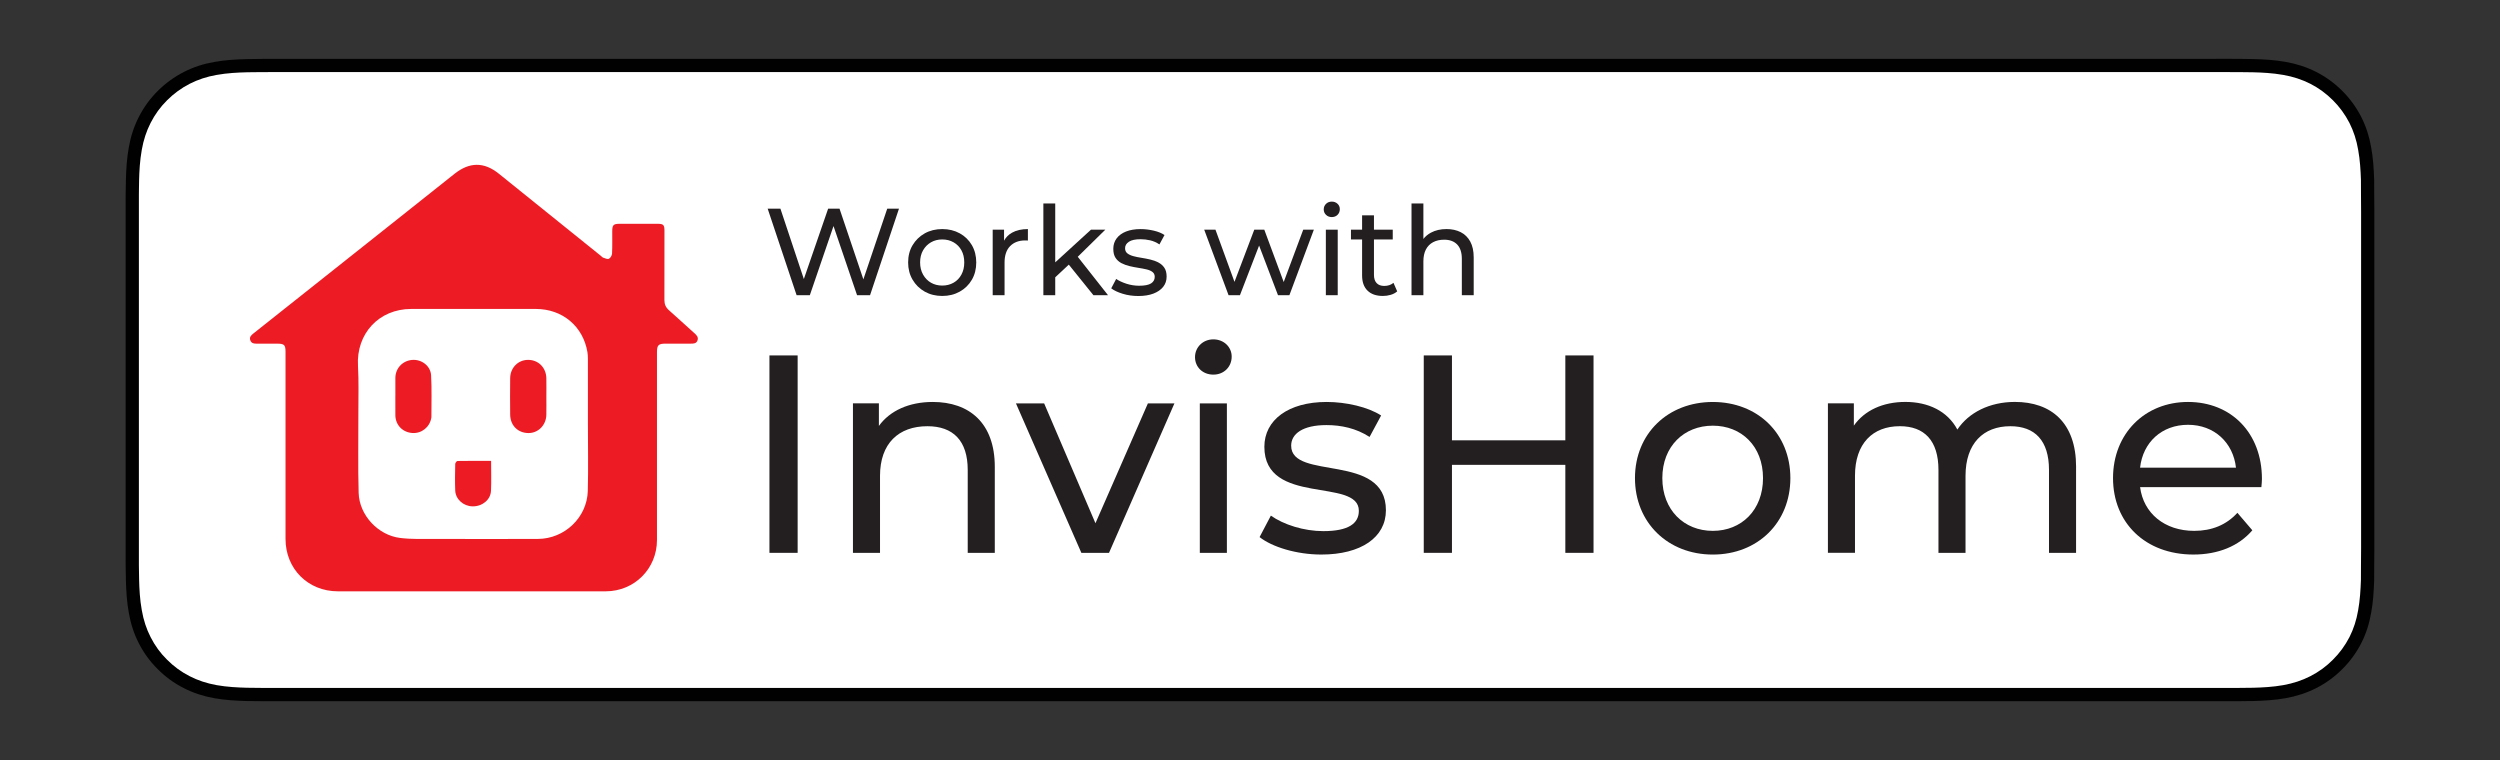 <svg viewBox="0 0 1394.67 424" xmlns="http://www.w3.org/2000/svg" id="Layer_2">
  <rect x="0" y="0" width="1394.67" height="424" fill="#333333" stroke="none"/>
  <defs>
    <style>
      .cls-1 {
        fill: #231f20;
      }

      .cls-2 {
        fill: #fff;
      }

      .cls-3 {
        fill: #ed1c24;
      }

      .cls-4 {
        fill: #010101;
      }
    </style>
  </defs>
  <path d="M1236.05,32.84H155.52c-3.29,0-6.53,0-9.81.02-2.74.02-5.47.07-8.23.12-5.96.15-12,.51-17.95,1.58-5.99,1.05-11.57,2.84-17.03,5.62-5.36,2.75-10.26,6.32-14.5,10.56-4.29,4.25-7.84,9.17-10.56,14.53-2.79,5.45-4.56,11.05-5.6,17.05-1.07,5.93-1.45,11.94-1.6,17.94-.08,2.75-.09,5.5-.14,8.25v207.07c.04,2.78.05,5.48.14,8.26.16,6,.53,12,1.6,17.93,1.04,6,2.81,11.63,5.59,17.06,2.72,5.34,6.27,10.25,10.56,14.46,4.23,4.28,9.13,7.84,14.5,10.56,5.46,2.8,11.03,4.57,17.03,5.65,5.95,1.06,11.99,1.42,17.95,1.58,2.77.06,5.49.09,8.23.09,3.28.02,6.52.02,9.81.02h1080.53c3.22,0,9.65,0,12.87-.02,2.73,0,5.53-.03,8.26-.09,6-.17,12.02-.52,17.92-1.58,6-1.09,11.58-2.85,17.1-5.65,5.35-2.72,10.25-6.28,14.49-10.56,4.27-4.2,7.82-9.12,10.59-14.46,2.75-5.44,4.53-11.06,5.54-17.06,1.11-5.93,1.45-11.94,1.66-17.93.03-2.78.03-5.48.03-8.26.07-3.26.07-6.49.07-9.8V118.26c0-3.28,0-6.53-.07-9.78,0-2.75,0-5.5-.03-8.25-.21-6-.56-12-1.66-17.93-1.01-6-2.8-11.6-5.54-17.06-2.76-5.36-6.32-10.28-10.59-14.53-4.23-4.25-9.13-7.82-14.49-10.56-5.51-2.77-11.09-4.57-17.1-5.62-5.9-1.06-11.91-1.43-17.92-1.58-2.73-.04-5.53-.09-8.26-.12-3.2-.02-9.64-.02-12.85-.02h0Z" class="cls-4"></path>
  <path d="M1236.05,40.21c3.21,0,9.62,0,12.82.02,2.19.01,4.44.05,6.65.08l1.47.02c4.68.12,10.82.39,16.83,1.47,5.39.95,10.32,2.56,15,4.91,4.69,2.4,8.93,5.5,12.65,9.23,3.67,3.65,6.77,7.91,9.2,12.61,2.36,4.69,3.95,9.58,4.88,15.08,1.03,5.55,1.35,11.38,1.54,16.68.03,2.72.03,5.45.03,8.31.07,3.19.06,6.39.06,9.62v187.5c0,3.26,0,6.44-.07,9.8,0,2.75,0,5.41-.03,8-.19,5.47-.52,11.29-1.56,16.96-.92,5.41-2.51,10.3-4.82,14.9-2.48,4.77-5.57,9.01-9.28,12.66-3.67,3.71-7.9,6.79-12.59,9.18-4.69,2.38-9.47,3.96-15.06,4.97-5.76,1.04-11.74,1.33-16.77,1.46-2.68.06-5.41.09-8.13.09-3.21.02-9.62.02-12.83.02H155.52c-3.28,0-6.5,0-9.81-.02-2.69,0-5.35-.03-8.03-.09-5.07-.14-11.03-.42-16.85-1.46-5.52-1-10.42-2.62-15-4.97-4.68-2.37-8.92-5.46-12.67-9.25-3.67-3.59-6.74-7.82-9.15-12.57-2.33-4.55-3.94-9.44-4.91-15.01-1.1-5.99-1.37-12.13-1.49-16.83-.05-1.85-.07-3.68-.09-5.51l-.04-2.5V108.6l.03-2.67c.02-1.82.04-3.66.09-5.51.12-4.68.4-10.81,1.5-16.86.97-5.49,2.57-10.39,4.92-14.99,2.39-4.72,5.48-8.95,9.2-12.64,3.71-3.71,7.96-6.81,12.62-9.2,4.67-2.37,9.57-3.98,14.99-4.93,6.04-1.09,12.17-1.36,16.77-1.47l1.79-.03c2.14-.03,4.25-.06,6.36-.07l9.77-.02h1080.54" class="cls-2"></path>
  <g>
    <path d="M387.48,185.96c-4.78-4.29-9.5-8.65-14.31-12.91-1.76-1.55-2.53-3.33-2.52-5.69.06-12.93.03-25.87.03-38.8,0-3.05-.62-3.7-3.67-3.71-7.13-.02-14.25-.01-21.38,0-3.4,0-4.07.68-4.08,4.06-.01,4.18.09,8.37-.11,12.54-.05,1.04-.87,2.45-1.75,2.91-.74.39-2.1-.26-3.14-.59-.48-.15-.86-.64-1.28-.98-19-15.3-37.97-30.62-56.99-45.89-8.34-6.7-16.43-6.56-24.86.17-11.86,9.47-23.76,18.89-35.64,28.32-25.47,20.22-50.95,40.43-76.42,60.64-1.26,1-2.41,2.03-1.7,3.88.65,1.72,2.1,1.82,3.63,1.81,3.8-.02,7.59-.01,11.39,0,3.92.01,4.6.7,4.6,4.59,0,34.77-.01,69.55,0,104.32,0,16.72,12.55,29.25,29.22,29.25,24.79,0,49.57,0,74.36,0,25.02,0,50.04.02,75.06,0,16.01-.02,28.57-12.63,28.58-28.63.01-11.15,0-22.3,0-33.46,0-23.78,0-47.55,0-71.33,0-3.93.83-4.74,4.77-4.75,4.65,0,9.29-.01,13.94,0,1.59,0,3.23.05,3.89-1.78.64-1.75-.42-2.9-1.63-3.99ZM327.92,273.83c-.39,14.86-12.95,26.77-27.86,26.82-19.05.06-38.1.05-57.16,0-6.57-.02-13.21.26-19.7-.55-12.35-1.53-22.76-12.74-23.12-25.14-.43-15.08-.11-30.18-.15-45.27-.02-8.51.27-17.05-.22-25.54-1.05-18,11.65-31.79,29.73-31.8,23.16,0,46.31-.03,69.47,0,14.9.02,26.39,9.68,28.81,24.14.2,1.21.24,2.47.25,3.7.02,12.16.01,24.32.01,36.47,0,0,0,0,0,0,0,12.39.26,24.78-.07,37.16Z" class="cls-3"></path>
    <path d="M220.56,221.02c0-3.4-.03-6.81,0-10.21.05-5.34,3.99-9.56,9.33-10.02,5.18-.45,10.29,3.24,10.6,8.54.45,7.78.16,15.59.18,23.39,0,.15-.04.31-.07.46-.92,5.17-5.42,8.73-10.59,8.38-5.41-.37-9.37-4.46-9.45-9.87-.05-3.56-.01-7.12-.01-10.67Z" class="cls-3"></path>
    <path d="M304.8,221.21c0,3.4.06,6.81-.01,10.21-.12,5.72-4.47,10.15-9.89,10.17-5.9.02-10.21-4.19-10.29-10.23-.08-6.81-.08-13.61,0-20.42.06-5.75,4.39-10.12,9.88-10.18,5.79-.06,10.18,4.26,10.3,10.24.07,3.4.01,6.81.01,10.21Z" class="cls-3"></path>
    <path d="M273.97,257.1c0,5.95.19,11.36-.06,16.75-.23,5-4.91,8.72-10.29,8.63-5.07-.08-9.46-3.93-9.66-8.81-.2-4.94-.1-9.89,0-14.84.01-.59.8-1.66,1.25-1.66,6.17-.11,12.34-.07,18.75-.07Z" class="cls-3"></path>
  </g>
  <g>
    <g>
      <polygon points="481.65 155.85 468.34 116.41 461.99 116.41 448.44 155.67 435.37 116.41 428.26 116.41 444.4 164.69 451.78 164.69 464.99 126.1 478.13 164.69 485.37 164.69 501.51 116.41 494.96 116.41 481.65 155.85" class="cls-1"></polygon>
      <path d="M535.41,130.17c-2.87-1.59-6.13-2.38-9.76-2.38s-6.94.81-9.79,2.41c-2.85,1.61-5.1,3.81-6.76,6.59-1.66,2.78-2.48,5.99-2.48,9.62s.83,6.79,2.48,9.62c1.66,2.83,3.92,5.05,6.79,6.66,2.87,1.61,6.13,2.41,9.76,2.41s6.88-.8,9.76-2.41c2.87-1.61,5.13-3.82,6.76-6.62,1.63-2.8,2.45-6.02,2.45-9.66s-.82-6.85-2.45-9.66c-1.63-2.8-3.89-5-6.76-6.59ZM536.34,153.2c-1.06,1.96-2.52,3.46-4.38,4.52-1.86,1.06-3.97,1.59-6.31,1.59s-4.44-.53-6.28-1.59c-1.84-1.06-3.31-2.56-4.41-4.52-1.1-1.95-1.66-4.22-1.66-6.79s.55-4.88,1.66-6.79c1.1-1.91,2.57-3.39,4.41-4.45,1.84-1.06,3.93-1.59,6.28-1.59s4.45.53,6.31,1.59c1.86,1.06,3.32,2.54,4.38,4.45,1.06,1.91,1.59,4.17,1.59,6.79s-.53,4.84-1.59,6.79Z" class="cls-1"></path>
      <path d="M560.13,134.28v-6.15h-6.34v36.55h6.62v-18.21c0-4,1.03-7.06,3.1-9.17,2.07-2.11,4.87-3.17,8.41-3.17h.72c.25,0,.52.02.79.07v-6.41c-3.49,0-6.44.67-8.83,2-1.96,1.09-3.45,2.6-4.48,4.49Z" class="cls-1"></path>
      <polygon points="616.62 128.13 608.62 128.13 588.68 146.36 588.68 113.51 582.06 113.51 582.06 164.69 588.68 164.69 588.68 154.7 596.25 147.63 609.99 164.69 618.13 164.69 601.24 143.25 616.62 128.13" class="cls-1"></polygon>
      <path d="M646.24,146.41c-1.36-.69-2.86-1.23-4.52-1.62-1.66-.39-3.31-.71-4.97-.97-1.66-.25-3.16-.56-4.52-.93-1.36-.37-2.46-.88-3.31-1.55-.85-.67-1.28-1.62-1.28-2.86,0-1.47.71-2.68,2.14-3.62,1.42-.94,3.59-1.41,6.48-1.41,1.79,0,3.59.21,5.38.62,1.79.41,3.52,1.17,5.17,2.28l2.83-5.24c-1.56-1.06-3.58-1.87-6.04-2.45-2.46-.57-4.89-.86-7.28-.86-3.13,0-5.83.45-8.1,1.34-2.28.9-4.03,2.17-5.28,3.83-1.24,1.66-1.86,3.59-1.86,5.79s.41,3.81,1.24,5.07c.83,1.27,1.93,2.25,3.31,2.97,1.38.71,2.9,1.27,4.55,1.66,1.66.39,3.31.71,4.97.97,1.66.25,3.16.54,4.52.86,1.36.32,2.45.8,3.28,1.45.83.64,1.24,1.54,1.24,2.69,0,1.56-.68,2.78-2.03,3.66-1.36.87-3.58,1.31-6.66,1.31-2.39,0-4.74-.37-7.03-1.1-2.3-.74-4.23-1.63-5.79-2.69l-2.76,5.24c1.56,1.2,3.71,2.21,6.45,3.04,2.73.83,5.62,1.24,8.66,1.24,3.26,0,6.07-.45,8.41-1.34,2.35-.9,4.16-2.15,5.45-3.76,1.29-1.61,1.93-3.52,1.93-5.72,0-2.07-.43-3.72-1.28-4.97-.85-1.24-1.96-2.21-3.31-2.9Z" class="cls-1"></path>
      <polygon points="716.14 157.34 705.31 128.13 699.72 128.13 688.68 157.25 678.07 128.13 671.79 128.13 685.38 164.69 691.72 164.69 702.41 136.99 712.96 164.69 719.31 164.69 732.96 128.13 727.03 128.13 716.14 157.34" class="cls-1"></polygon>
      <rect height="36.55" width="6.62" y="128.13" x="739.65" class="cls-1"></rect>
      <path d="M742.96,112.48c-1.29,0-2.36.41-3.21,1.24-.85.83-1.28,1.86-1.28,3.1s.42,2.21,1.28,3.04c.85.83,1.92,1.24,3.21,1.24s2.41-.42,3.24-1.28c.83-.85,1.24-1.9,1.24-3.14s-.43-2.2-1.28-3c-.85-.8-1.92-1.21-3.21-1.21Z" class="cls-1"></path>
      <path d="M772.21,159.51c-1.84,0-3.25-.53-4.24-1.59-.99-1.06-1.48-2.57-1.48-4.55v-19.79h10.48v-5.45h-10.48v-8h-6.62v8h-6.21v5.45h6.21v20.07c0,3.68,1.01,6.51,3.03,8.48,2.02,1.98,4.87,2.97,8.55,2.97,1.52,0,2.98-.21,4.38-.62,1.4-.41,2.61-1.06,3.62-1.93l-2.07-4.76c-1.38,1.15-3.1,1.72-5.17,1.72Z" class="cls-1"></path>
      <path d="M820.21,134.75c-1.29-2.34-3.07-4.09-5.35-5.24-2.28-1.15-4.91-1.72-7.9-1.72-3.31,0-6.21.67-8.69,2-1.71.92-3.11,2.1-4.21,3.52v-19.79h-6.62v51.17h6.62v-18.83c0-2.67.47-4.9,1.41-6.69.94-1.79,2.29-3.15,4.03-4.07,1.75-.92,3.79-1.38,6.14-1.38,3.13,0,5.55.9,7.28,2.69,1.72,1.79,2.59,4.46,2.59,8v20.28h6.62v-21.04c0-3.59-.64-6.55-1.93-8.9Z" class="cls-1"></path>
    </g>
    <g>
      <path d="M429.25,198.28h15.73v110.13h-15.73v-110.13Z" class="cls-1"></path>
      <path d="M554.96,260.43v47.99h-15.1v-46.26c0-16.36-8.18-24.39-22.5-24.39-16.05,0-26.43,9.6-26.43,27.69v42.95h-15.1v-83.39h14.47v12.59c6.14-8.5,16.83-13.37,30.05-13.37,20.3,0,34.61,11.64,34.61,36.19Z" class="cls-1"></path>
      <path d="M655.18,225.03l-36.5,83.39h-15.42l-36.5-83.39h15.73l28.63,66.87,29.26-66.87h14.79Z" class="cls-1"></path>
      <path d="M666.66,199.23c0-5.51,4.41-9.91,10.23-9.91s10.23,4.25,10.23,9.6c0,5.66-4.25,10.07-10.23,10.07s-10.23-4.25-10.23-9.75ZM669.34,225.03h15.1v83.39h-15.1v-83.39Z" class="cls-1"></path>
      <path d="M702.69,299.61l6.29-11.96c7.08,5.03,18.41,8.65,29.26,8.65,14,0,19.82-4.25,19.82-11.33,0-18.72-52.71-2.52-52.71-35.71,0-14.95,13.37-25.02,34.77-25.02,10.86,0,23.13,2.83,30.37,7.55l-6.45,11.96c-7.55-4.88-15.89-6.61-24.07-6.61-13.22,0-19.67,4.88-19.67,11.49,0,19.67,52.86,3.62,52.86,36.03,0,15.1-13.85,24.7-36.03,24.7-13.85,0-27.53-4.25-34.46-9.75Z" class="cls-1"></path>
      <path d="M888.98,198.28v110.13h-15.73v-49.09h-63.25v49.09h-15.73v-110.13h15.73v47.36h63.25v-47.36h15.73Z" class="cls-1"></path>
      <path d="M912.1,266.73c0-24.86,18.41-42.48,43.42-42.48s43.27,17.62,43.27,42.48-18.25,42.64-43.27,42.64-43.42-17.78-43.42-42.64ZM983.53,266.73c0-17.78-11.96-29.26-28.01-29.26s-28.16,11.49-28.16,29.26,12.11,29.42,28.16,29.42,28.01-11.64,28.01-29.42Z" class="cls-1"></path>
      <path d="M1158.17,260.43v47.99h-15.1v-46.26c0-16.36-7.87-24.39-21.55-24.39-15.1,0-25.02,9.6-25.02,27.69v42.95h-15.1v-46.26c0-16.36-7.87-24.39-21.55-24.39-15.1,0-25.02,9.6-25.02,27.69v42.95h-15.1v-83.39h14.47v12.43c5.98-8.5,16.21-13.22,28.79-13.22s23.44,5.04,28.95,15.42c6.29-9.44,17.94-15.42,32.1-15.42,20.3,0,34.14,11.64,34.14,36.19Z" class="cls-1"></path>
      <path d="M1261.54,271.76h-67.65c1.89,14.63,13.69,24.39,30.21,24.39,9.75,0,17.94-3.3,24.07-10.07l8.34,9.75c-7.55,8.81-19.04,13.53-32.88,13.53-26.9,0-44.84-17.78-44.84-42.64s17.78-42.48,41.85-42.48,41.22,17.31,41.22,42.95c0,1.26-.16,3.15-.31,4.56ZM1193.89,260.9h53.49c-1.57-14-12.11-23.92-26.75-23.92s-25.17,9.75-26.75,23.92Z" class="cls-1"></path>
    </g>
  </g>
</svg>